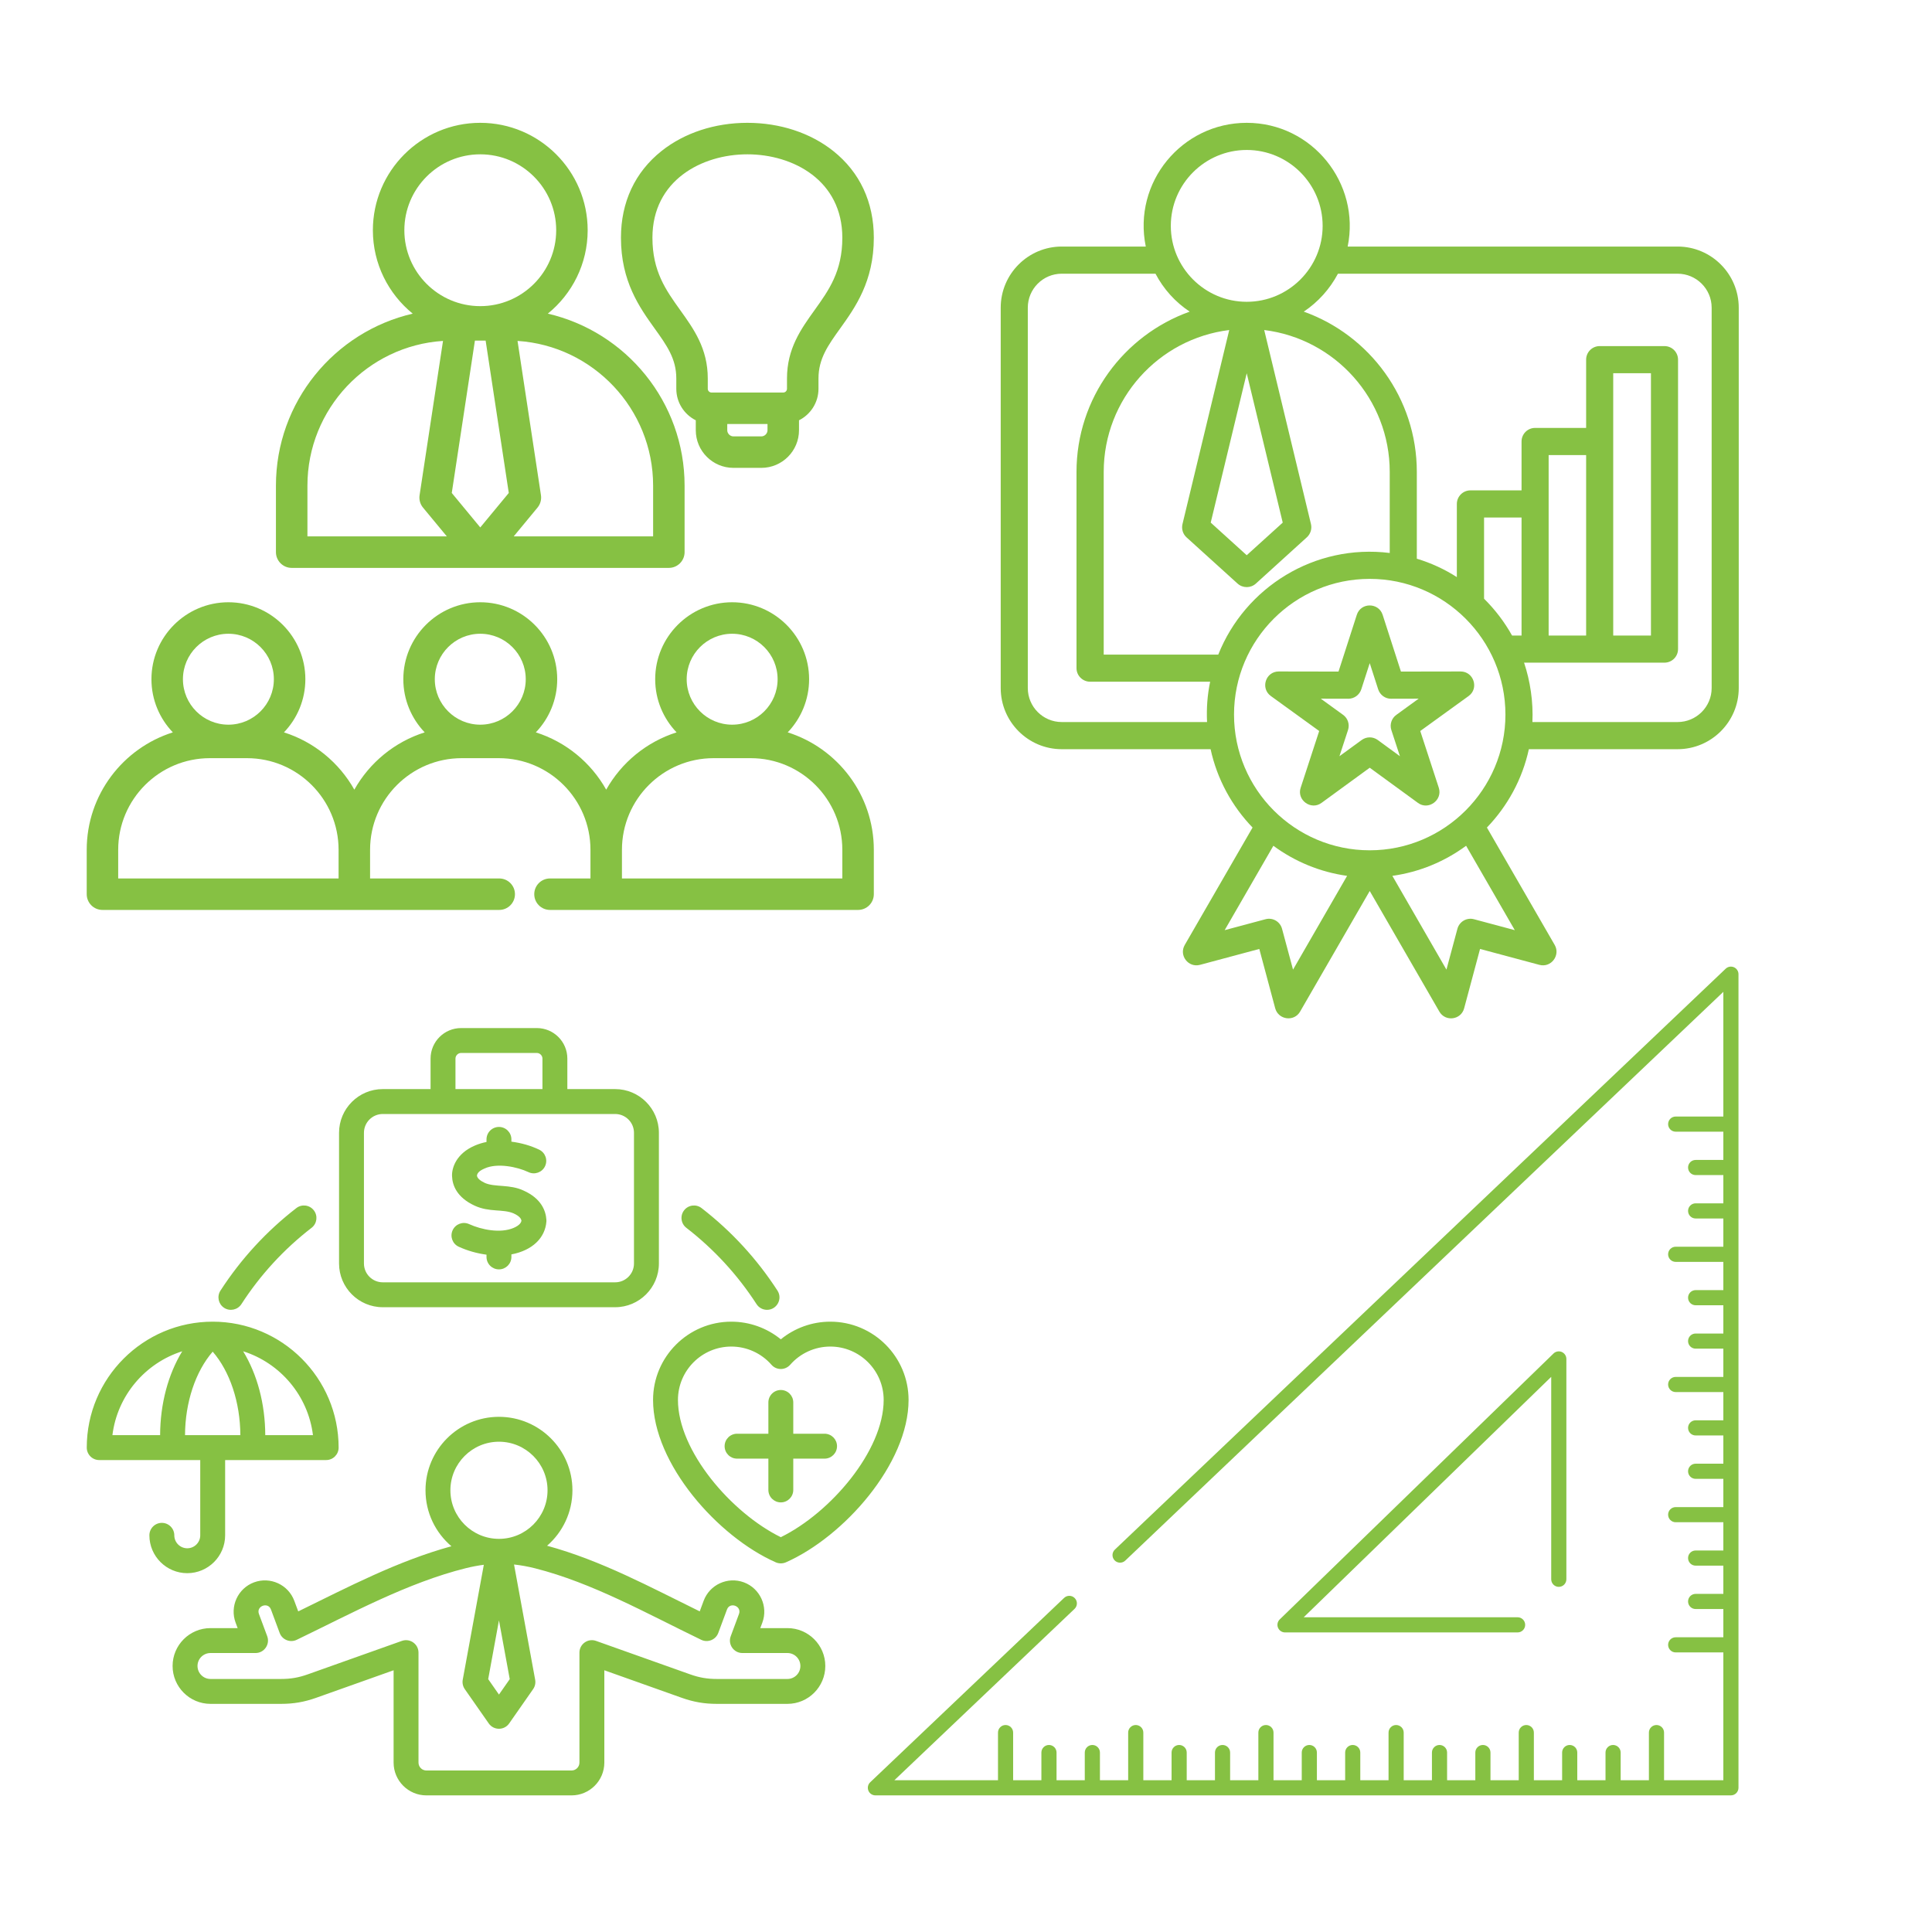 <svg xmlns="http://www.w3.org/2000/svg" xmlns:xlink="http://www.w3.org/1999/xlink" width="500" zoomAndPan="magnify" viewBox="0 0 375 375" height="500" preserveAspectRatio="xMidYMid meet" version="1.2"><defs><clipPath id="aecd9210ca"><path d="M 168.27 187.5 L 337.77 187.5 L 337.77 348.75 L 168.27 348.75 Z M 168.27 187.5 "/></clipPath><clipPath id="550be5c74b"><path d="M 16.832 23.84 L 169.832 23.84 L 169.832 176.84 L 16.832 176.84 Z M 16.832 23.84 "/></clipPath><clipPath id="55f4238abb"><path d="M 194.234 23.84 L 337.484 23.84 L 337.484 198 L 194.234 198 Z M 194.234 23.84 "/></clipPath><clipPath id="71a724bc25"><path d="M 16.832 199.52 L 176.582 199.52 L 176.582 348.77 L 16.832 348.77 Z M 16.832 199.52 "/></clipPath></defs><g id="9e9d63eecf"><g clip-rule="nonzero" clip-path="url(#aecd9210ca)"><path style=" stroke:none;fill-rule:nonzero;fill:#86c143;fill-opacity:1;" d="M 336.551 187.738 C 336.008 187.508 335.383 187.617 334.957 188.023 L 216.391 300.781 C 215.805 301.34 215.781 302.27 216.34 302.859 C 216.898 303.445 217.828 303.469 218.414 302.91 L 334.5 192.516 L 334.5 216.719 L 325.25 216.719 C 324.438 216.719 323.781 217.379 323.781 218.191 C 323.781 219 324.438 219.66 325.25 219.66 L 334.5 219.66 L 334.5 225.145 L 329.121 225.145 C 328.309 225.145 327.652 225.801 327.652 226.613 C 327.652 227.426 328.309 228.082 329.121 228.082 L 334.5 228.082 L 334.5 233.566 L 329.121 233.566 C 328.309 233.566 327.652 234.223 327.652 235.035 C 327.652 235.848 328.309 236.508 329.121 236.508 L 334.5 236.508 L 334.5 241.988 L 325.25 241.988 C 324.438 241.988 323.781 242.648 323.781 243.457 C 323.781 244.27 324.438 244.93 325.25 244.93 L 334.5 244.93 L 334.5 250.41 L 329.121 250.41 C 328.309 250.41 327.652 251.07 327.652 251.883 C 327.652 252.691 328.309 253.352 329.121 253.352 L 334.5 253.352 L 334.5 258.836 L 329.121 258.836 C 328.309 258.836 327.652 259.492 327.652 260.305 C 327.652 261.117 328.309 261.773 329.121 261.773 L 334.5 261.773 L 334.5 267.258 L 325.25 267.258 C 324.438 267.258 323.781 267.914 323.781 268.727 C 323.781 269.539 324.438 270.199 325.25 270.199 L 334.5 270.199 L 334.5 275.68 L 329.121 275.68 C 328.309 275.68 327.652 276.34 327.652 277.148 C 327.652 277.961 328.309 278.621 329.121 278.621 L 334.5 278.621 L 334.5 284.102 L 329.121 284.102 C 328.309 284.102 327.652 284.762 327.652 285.574 C 327.652 286.383 328.309 287.043 329.121 287.043 L 334.5 287.043 L 334.5 292.527 L 325.25 292.527 C 324.438 292.527 323.781 293.184 323.781 293.996 C 323.781 294.809 324.438 295.465 325.25 295.465 L 334.5 295.465 L 334.5 300.949 L 329.121 300.949 C 328.309 300.949 327.652 301.605 327.652 302.418 C 327.652 303.23 328.309 303.891 329.121 303.891 L 334.5 303.891 L 334.5 309.371 L 329.121 309.371 C 328.309 309.371 327.652 310.031 327.652 310.84 C 327.652 311.652 328.309 312.312 329.121 312.312 L 334.5 312.312 L 334.5 317.793 L 325.25 317.793 C 324.438 317.793 323.781 318.453 323.781 319.266 C 323.781 320.074 324.438 320.734 325.25 320.734 L 334.5 320.734 L 334.5 345.543 L 322.992 345.543 L 322.992 336.293 C 322.992 335.484 322.332 334.824 321.523 334.824 C 320.711 334.824 320.051 335.484 320.051 336.293 L 320.051 345.543 L 314.57 345.543 L 314.57 340.168 C 314.57 339.355 313.91 338.699 313.098 338.699 C 312.289 338.699 311.629 339.355 311.629 340.168 L 311.629 345.543 L 306.148 345.543 L 306.148 340.168 C 306.148 339.355 305.488 338.699 304.676 338.699 C 303.863 338.699 303.207 339.355 303.207 340.168 L 303.207 345.543 L 297.723 345.543 L 297.723 336.293 C 297.723 335.484 297.066 334.824 296.254 334.824 C 295.441 334.824 294.785 335.484 294.785 336.293 L 294.785 345.543 L 289.301 345.543 L 289.301 340.168 C 289.301 339.355 288.641 338.699 287.832 338.699 C 287.02 338.699 286.359 339.355 286.359 340.168 L 286.359 345.543 L 280.879 345.543 L 280.879 340.168 C 280.879 339.355 280.219 338.699 279.41 338.699 C 278.598 338.699 277.938 339.355 277.938 340.168 L 277.938 345.543 L 272.457 345.543 L 272.457 336.293 C 272.457 335.484 271.797 334.824 270.984 334.824 C 270.176 334.824 269.516 335.484 269.516 336.293 L 269.516 345.543 L 264.031 345.543 L 264.031 340.168 C 264.031 339.355 263.375 338.699 262.562 338.699 C 261.75 338.699 261.094 339.355 261.094 340.168 L 261.094 345.543 L 255.609 345.543 L 255.609 340.168 C 255.609 339.355 254.953 338.699 254.141 338.699 C 253.328 338.699 252.668 339.355 252.668 340.168 L 252.668 345.543 L 247.188 345.543 L 247.188 336.293 C 247.188 335.484 246.527 334.824 245.719 334.824 C 244.906 334.824 244.246 335.484 244.246 336.293 L 244.246 345.543 L 238.766 345.543 L 238.766 340.168 C 238.766 339.355 238.105 338.699 237.293 338.699 C 236.484 338.699 235.824 339.355 235.824 340.168 L 235.824 345.543 L 230.34 345.543 L 230.34 340.168 C 230.34 339.355 229.684 338.699 228.871 338.699 C 228.059 338.699 227.402 339.355 227.402 340.168 L 227.402 345.543 L 221.918 345.543 L 221.918 336.293 C 221.918 335.484 221.262 334.824 220.449 334.824 C 219.637 334.824 218.977 335.484 218.977 336.293 L 218.977 345.543 L 213.496 345.543 L 213.496 340.168 C 213.496 339.355 212.836 338.699 212.027 338.699 C 211.215 338.699 210.555 339.355 210.555 340.168 L 210.555 345.543 L 205.074 345.543 L 205.074 340.168 C 205.074 339.355 204.414 338.699 203.602 338.699 C 202.793 338.699 202.133 339.355 202.133 340.168 L 202.133 345.543 L 196.648 345.543 L 196.648 336.293 C 196.648 335.484 195.992 334.824 195.18 334.824 C 194.367 334.824 193.711 335.484 193.711 336.293 L 193.711 345.543 L 173.594 345.543 L 208.566 312.285 C 209.156 311.727 209.18 310.793 208.621 310.207 C 208.062 309.617 207.133 309.594 206.543 310.152 L 168.902 345.941 C 168.465 346.355 168.328 346.996 168.551 347.555 C 168.773 348.113 169.312 348.48 169.914 348.48 L 335.969 348.48 C 336.777 348.48 337.438 347.82 337.438 347.008 L 337.438 189.086 C 337.438 188.5 337.086 187.969 336.547 187.738 Z M 336.551 187.738 "/></g><path style=" stroke:none;fill-rule:nonzero;fill:#86c143;fill-opacity:1;" d="M 302.559 308.008 C 303.371 308.008 304.031 307.348 304.031 306.535 L 304.031 263.77 C 304.031 263.18 303.676 262.648 303.133 262.414 C 302.586 262.188 301.957 262.305 301.535 262.715 L 248.395 314.328 C 247.969 314.742 247.832 315.379 248.059 315.934 C 248.285 316.488 248.824 316.852 249.422 316.852 L 294.566 316.852 C 295.379 316.852 296.035 316.191 296.035 315.383 C 296.035 314.57 295.379 313.91 294.566 313.91 L 253.047 313.91 L 301.09 267.246 L 301.09 306.535 C 301.09 307.348 301.75 308.008 302.559 308.008 Z M 302.559 308.008 "/><g clip-rule="nonzero" clip-path="url(#550be5c74b)"><path style=" stroke:none;fill-rule:nonzero;fill:#86c143;fill-opacity:1;" d="M 56.617 110.227 L 129.824 110.227 C 131.512 110.227 132.879 108.855 132.879 107.168 L 132.879 94.266 C 132.879 78.023 121.523 64.387 106.332 60.879 C 111.047 57.051 114.066 51.215 114.066 44.688 C 114.066 33.191 104.715 23.84 93.219 23.84 C 81.727 23.84 72.375 33.191 72.375 44.688 C 72.375 51.215 75.395 57.051 80.109 60.879 C 64.918 64.387 53.559 78.023 53.559 94.266 L 53.559 107.168 C 53.559 108.855 54.93 110.227 56.617 110.227 Z M 92.18 66.113 L 94.262 66.113 L 98.754 95.684 L 93.219 102.375 L 87.688 95.684 Z M 126.77 94.266 L 126.77 104.113 L 99.711 104.113 L 104.332 98.523 C 104.887 97.855 105.129 96.977 105 96.117 L 100.453 66.172 C 115.121 67.121 126.77 79.359 126.77 94.266 Z M 78.484 44.688 C 78.484 36.562 85.094 29.953 93.219 29.953 C 101.344 29.953 107.957 36.562 107.957 44.688 C 107.957 52.812 101.344 59.422 93.219 59.422 C 85.094 59.422 78.484 52.812 78.484 44.688 Z M 59.672 94.266 C 59.672 79.359 71.316 67.121 85.988 66.172 L 81.441 96.117 C 81.309 96.977 81.551 97.855 82.105 98.523 L 86.73 104.113 L 59.672 104.113 Z M 152.895 142.152 C 155.461 139.469 157.047 135.836 157.047 131.836 C 157.047 123.602 150.344 116.898 142.109 116.898 C 133.875 116.898 127.172 123.602 127.172 131.836 C 127.172 135.836 128.754 139.469 131.324 142.152 C 125.488 143.996 120.617 148.023 117.664 153.273 C 114.715 148.023 109.844 143.996 104.004 142.152 C 106.574 139.469 108.156 135.836 108.156 131.836 C 108.156 123.602 101.457 116.898 93.219 116.898 C 84.984 116.898 78.285 123.602 78.285 131.836 C 78.285 135.836 79.867 139.469 82.434 142.152 C 76.598 143.996 71.727 148.023 68.777 153.273 C 65.824 148.023 60.953 143.996 55.117 142.152 C 57.684 139.469 59.27 135.836 59.27 131.836 C 59.27 123.602 52.566 116.898 44.332 116.898 C 36.098 116.898 29.395 123.602 29.395 131.836 C 29.395 135.836 30.98 139.469 33.547 142.152 C 23.867 145.207 16.832 154.27 16.832 164.945 L 16.832 173.562 C 16.832 175.25 18.199 176.617 19.887 176.617 L 96.898 176.617 C 98.586 176.617 99.953 175.25 99.953 173.562 C 99.953 171.875 98.586 170.508 96.898 170.508 L 71.832 170.508 L 71.832 164.945 C 71.832 155.137 79.809 147.16 89.617 147.16 L 96.824 147.16 C 106.633 147.16 114.609 155.137 114.609 164.945 L 114.609 170.508 L 106.754 170.508 C 105.066 170.508 103.699 171.875 103.699 173.562 C 103.699 175.25 105.066 176.617 106.754 176.617 L 166.555 176.617 C 168.242 176.617 169.609 175.25 169.609 173.562 L 169.609 164.945 C 169.609 154.27 162.57 145.207 152.895 142.152 Z M 44.332 123.012 C 49.199 123.012 53.156 126.969 53.156 131.836 C 53.156 136.703 49.199 140.66 44.332 140.66 C 39.465 140.66 35.508 136.703 35.508 131.836 C 35.508 126.969 39.465 123.012 44.332 123.012 Z M 22.941 164.945 C 22.941 155.137 30.922 147.16 40.727 147.16 L 47.938 147.16 C 57.742 147.16 65.719 155.137 65.719 164.945 L 65.719 170.508 L 22.941 170.508 Z M 93.219 123.012 C 98.086 123.012 102.047 126.969 102.047 131.836 C 102.047 136.703 98.086 140.66 93.219 140.66 C 88.355 140.66 84.395 136.703 84.395 131.836 C 84.395 126.969 88.355 123.012 93.219 123.012 Z M 142.109 123.012 C 146.977 123.012 150.934 126.969 150.934 131.836 C 150.934 136.703 146.977 140.66 142.109 140.66 C 137.242 140.66 133.285 136.703 133.285 131.836 C 133.285 126.969 137.242 123.012 142.109 123.012 Z M 163.496 170.508 L 120.719 170.508 L 120.719 164.945 C 120.719 155.137 128.699 147.16 138.504 147.16 L 145.715 147.16 C 155.52 147.16 163.496 155.137 163.496 164.945 Z M 131.27 73.461 L 131.27 75.465 C 131.27 78.137 132.809 80.457 135.051 81.578 L 135.051 83.504 C 135.051 87.535 138.328 90.812 142.359 90.812 L 147.773 90.812 C 151.805 90.812 155.086 87.535 155.086 83.504 L 155.086 81.578 C 157.324 80.457 158.867 78.137 158.867 75.465 L 158.867 73.461 C 158.867 69.621 160.723 67.031 163.074 63.754 C 165.984 59.691 169.609 54.633 169.609 46.145 C 169.609 39.234 166.891 33.414 161.742 29.316 C 157.309 25.785 151.387 23.84 145.066 23.84 C 138.75 23.84 132.828 25.785 128.395 29.316 C 123.246 33.414 120.527 39.234 120.527 46.145 C 120.527 54.633 124.152 59.691 127.062 63.754 C 129.414 67.031 131.27 69.621 131.27 73.461 Z M 147.773 84.703 L 142.359 84.703 C 141.711 84.703 141.16 84.152 141.16 83.504 L 141.16 82.305 L 148.973 82.305 L 148.973 83.504 C 148.973 84.152 148.422 84.703 147.773 84.703 Z M 145.066 29.953 C 153.945 29.953 163.496 35.02 163.496 46.145 C 163.496 52.672 160.879 56.324 158.105 60.195 C 155.477 63.863 152.754 67.656 152.754 73.461 L 152.754 75.465 C 152.754 75.859 152.422 76.191 152.027 76.191 L 138.105 76.191 C 137.711 76.191 137.379 75.859 137.379 75.465 L 137.379 73.461 C 137.379 67.656 134.66 63.863 132.031 60.195 C 129.258 56.324 126.637 52.672 126.637 46.145 C 126.637 35.02 136.191 29.953 145.066 29.953 Z M 145.066 29.953 "/></g><g clip-rule="nonzero" clip-path="url(#55f4238abb)"><path style=" stroke:none;fill-rule:evenodd;fill:#86c143;fill-opacity:1;" d="M 271.035 138.75 C 270.102 139.418 269.703 140.613 270.059 141.699 L 271.723 146.781 L 267.418 143.629 C 266.488 142.953 265.238 142.957 264.309 143.629 L 259.984 146.781 L 261.648 141.699 C 262.004 140.613 261.625 139.418 260.691 138.75 L 256.367 135.613 L 261.715 135.625 C 262.844 135.625 263.867 134.891 264.223 133.801 L 265.863 128.715 L 267.504 133.801 C 267.859 134.891 268.883 135.641 270.012 135.625 L 275.359 135.613 Z M 283.504 130.332 L 271.922 130.352 L 268.371 119.336 C 267.59 116.926 264.148 116.891 263.355 119.336 L 259.805 130.352 L 248.203 130.332 C 245.648 130.332 244.609 133.613 246.672 135.098 L 256.055 141.887 L 252.461 152.895 C 251.656 155.285 254.461 157.34 256.5 155.844 L 265.863 149.016 L 275.227 155.844 C 277.23 157.332 280.059 155.324 279.266 152.895 L 275.672 141.887 L 285.059 135.098 C 287.117 133.613 286.043 130.332 283.504 130.332 Z M 313.125 123.355 L 313.125 72.441 L 320.449 72.441 L 320.449 123.355 Z M 332.23 133.555 L 332.23 59.719 C 332.23 56.082 329.258 53.125 325.617 53.125 L 259.695 53.125 C 258.121 56.098 255.836 58.633 253.062 60.488 C 265.84 65.055 275.004 77.277 275.004 91.602 L 275.004 108.445 C 277.781 109.281 280.398 110.492 282.773 112.016 L 282.773 97.816 C 282.773 96.355 283.969 95.18 285.414 95.18 L 295.332 95.18 L 295.332 85.691 C 295.332 84.238 296.508 83.059 297.949 83.059 L 307.867 83.059 L 307.867 69.809 C 307.867 68.355 309.043 67.176 310.508 67.176 L 323.066 67.176 C 324.531 67.176 325.707 68.355 325.707 69.809 L 325.707 125.984 C 325.707 127.441 324.531 128.621 323.066 128.621 L 295.82 128.621 C 297.02 132.191 297.621 136.227 297.438 140.148 L 325.621 140.148 C 329.258 140.148 332.23 137.191 332.23 133.555 Z M 295.332 123.355 L 293.488 123.355 C 292.023 120.723 290.184 118.316 288.055 116.211 L 288.055 100.449 L 295.332 100.449 Z M 307.867 123.355 L 300.59 123.355 L 300.59 88.328 L 307.867 88.328 Z M 265.863 165.043 C 280.375 165.043 292.203 153.227 292.203 138.699 C 292.203 124.176 280.375 112.359 265.863 112.359 C 251.328 112.359 239.523 124.176 239.523 138.699 C 239.523 153.227 251.328 165.043 265.863 165.043 Z M 286.102 178.422 C 284.703 178.043 283.262 178.875 282.883 180.281 L 280.754 188.203 L 270.258 170.004 C 275.559 169.262 280.441 167.203 284.57 164.164 L 294.023 180.543 Z M 250.977 188.203 L 248.844 180.281 C 248.469 178.875 247.027 178.043 245.629 178.422 L 237.707 180.543 L 247.16 164.164 C 251.285 167.203 256.168 169.262 261.473 170.004 Z M 206.086 140.148 C 202.449 140.148 199.496 137.191 199.496 133.555 L 199.496 59.719 C 199.496 56.082 202.449 53.125 206.086 53.125 L 224.281 53.125 C 225.836 56.098 228.121 58.633 230.918 60.488 C 218.137 65.055 208.949 77.277 208.949 91.602 L 208.949 129.688 C 208.949 131.145 210.148 132.32 211.59 132.32 L 234.887 132.32 C 234.348 134.957 234.164 137.426 234.289 140.148 Z M 248.977 101.438 L 241.988 107.77 L 235 101.438 L 241.988 72.449 Z M 269.746 107.332 C 255.168 105.523 241.676 113.988 236.465 127.055 L 214.23 127.055 L 214.23 91.602 C 214.23 77.449 224.879 65.742 238.594 64.059 L 229.52 101.719 C 229.297 102.656 229.586 103.641 230.293 104.289 L 240.215 113.277 C 241.223 114.188 242.758 114.184 243.762 113.277 L 253.66 104.289 C 254.371 103.641 254.68 102.656 254.457 101.719 L 245.383 64.059 C 259.098 65.738 269.746 77.445 269.746 91.602 Z M 241.988 29.109 C 250.109 29.109 256.723 35.719 256.723 43.844 C 256.723 51.969 250.109 58.578 241.988 58.578 C 233.867 58.578 227.254 51.969 227.254 43.844 C 227.254 35.719 233.867 29.109 241.988 29.109 Z M 325.621 47.855 L 261.582 47.855 C 264.102 35.562 254.68 23.84 241.988 23.84 C 229.391 23.84 219.84 35.406 222.395 47.855 L 206.086 47.855 C 199.562 47.855 194.238 53.176 194.238 59.719 L 194.238 133.555 C 194.238 140.098 199.562 145.418 206.086 145.418 L 234.977 145.418 C 236.242 151.246 239.125 156.48 243.121 160.625 L 229.961 183.414 C 228.785 185.453 230.66 187.879 232.914 187.277 L 244.43 184.191 L 247.516 195.707 C 248.133 197.961 251.188 198.379 252.352 196.344 L 265.863 172.941 L 279.375 196.344 C 280.539 198.375 283.594 197.977 284.191 195.707 L 287.277 184.191 L 298.793 187.277 C 301.094 187.887 302.914 185.398 301.766 183.414 L 288.609 160.625 C 292.602 156.477 295.484 151.246 296.75 145.418 L 325.617 145.418 C 332.164 145.418 337.488 140.098 337.488 133.555 L 337.488 59.719 C 337.488 53.176 332.164 47.855 325.621 47.855 Z M 325.621 47.855 "/></g><g clip-rule="nonzero" clip-path="url(#71a724bc25)"><path style=" stroke:none;fill-rule:evenodd;fill:#86c143;fill-opacity:1;" d="M 42.789 250.508 C 46.77 244.359 51.723 238.973 57.523 234.488 C 58.578 233.672 60.098 233.867 60.914 234.926 C 61.73 235.977 61.539 237.5 60.48 238.316 C 55.113 242.461 50.531 247.445 46.852 253.137 C 46.117 254.262 44.613 254.57 43.504 253.852 C 42.387 253.125 42.066 251.629 42.789 250.508 Z M 132.781 234.926 C 133.598 233.867 135.117 233.672 136.172 234.488 C 141.969 238.973 146.926 244.359 150.906 250.508 C 151.953 252.125 150.773 254.238 148.879 254.238 C 148.09 254.238 147.312 253.852 146.848 253.137 C 143.164 247.445 138.578 242.461 133.215 238.316 C 132.16 237.5 131.965 235.977 132.781 234.926 Z M 101.215 236.922 C 101.16 236.617 100.926 236.078 99.684 235.516 C 97.613 234.625 94.996 235.34 92.141 234.023 C 88.605 232.391 87.797 229.992 87.742 228.277 C 87.672 226.766 88.492 223.91 92.211 222.336 C 92.91 222.039 93.648 221.812 94.43 221.656 L 94.43 221.152 C 94.43 219.82 95.512 218.738 96.848 218.738 C 98.18 218.738 99.262 219.82 99.262 221.152 L 99.262 221.594 C 101.215 221.852 102.996 222.359 104.645 223.145 C 105.852 223.719 106.363 225.156 105.793 226.363 C 105.219 227.566 103.777 228.082 102.57 227.508 C 100.426 226.488 96.531 225.676 94.078 226.797 C 92.793 227.332 92.613 227.875 92.578 228.199 C 92.645 228.688 93.164 229.164 94.133 229.617 C 96.059 230.465 98.969 229.828 101.629 231.09 C 105.09 232.641 105.945 235.035 106.055 236.777 C 106.062 236.883 106.062 236.992 106.055 237.098 C 105.82 240.262 103.352 242.703 99.262 243.48 L 99.262 243.969 C 99.262 245.305 98.18 246.387 96.848 246.387 C 95.512 246.387 94.43 245.305 94.43 243.969 L 94.43 243.531 C 92.566 243.281 90.762 242.773 89.055 241.996 C 87.836 241.449 87.301 240.012 87.852 238.797 C 88.406 237.582 89.84 237.043 91.055 237.598 C 93.48 238.699 97.141 239.43 99.703 238.332 C 100.926 237.801 101.16 237.254 101.215 236.922 Z M 70.641 219.879 L 70.641 245.242 C 70.641 247.258 72.281 248.898 74.297 248.898 L 119.398 248.898 C 121.418 248.898 123.055 247.258 123.055 245.242 L 123.055 219.879 C 123.055 217.863 121.418 216.227 119.398 216.227 L 74.297 216.227 C 72.281 216.227 70.641 217.863 70.641 219.879 Z M 88.406 205.469 C 88.406 204.883 88.906 204.379 89.496 204.379 L 104.199 204.379 C 104.789 204.379 105.289 204.883 105.289 205.469 L 105.289 211.391 L 88.406 211.391 Z M 74.297 253.73 L 119.398 253.73 C 124.082 253.73 127.891 249.922 127.891 245.242 L 127.891 219.879 C 127.891 215.199 124.082 211.391 119.398 211.391 L 110.121 211.391 L 110.121 205.469 C 110.121 202.203 107.465 199.547 104.199 199.547 L 89.496 199.547 C 86.23 199.547 83.574 202.203 83.574 205.469 L 83.574 211.391 L 74.297 211.391 C 69.617 211.391 65.809 215.199 65.809 219.879 L 65.809 245.242 C 65.809 249.922 69.617 253.73 74.297 253.73 Z M 35.371 262.281 C 32.645 266.746 31.102 272.453 31.078 278.562 L 21.82 278.562 C 22.77 270.879 28.184 264.562 35.371 262.281 Z M 60.746 278.562 L 51.488 278.562 C 51.465 272.453 49.918 266.746 47.195 262.281 C 54.387 264.562 59.797 270.879 60.746 278.562 Z M 46.652 278.562 L 35.914 278.562 C 35.941 272.172 37.957 266.191 41.285 262.355 C 44.613 266.191 46.625 272.172 46.652 278.562 Z M 43.699 298.004 L 43.699 283.395 L 63.309 283.395 C 64.648 283.395 65.727 282.309 65.727 280.977 C 65.727 267.5 54.766 256.535 41.281 256.535 C 27.805 256.535 16.84 267.5 16.84 280.977 C 16.84 282.309 17.922 283.395 19.254 283.395 L 38.867 283.395 L 38.867 298.004 C 38.867 299.391 37.738 300.52 36.348 300.52 C 34.961 300.52 33.832 299.391 33.832 298.004 C 33.832 296.668 32.746 295.586 31.414 295.586 C 30.078 295.586 28.996 296.668 28.996 298.004 C 28.996 302.055 32.293 305.352 36.348 305.352 C 40.402 305.352 43.699 302.055 43.699 298.004 Z M 162.465 280.703 C 162.465 282.039 161.383 283.121 160.047 283.121 L 153.973 283.121 L 153.973 289.195 C 153.973 290.531 152.891 291.613 151.555 291.613 C 150.223 291.613 149.141 290.531 149.141 289.195 L 149.141 283.121 L 143.066 283.121 C 141.73 283.121 140.648 282.039 140.648 280.703 C 140.648 279.371 141.73 278.285 143.066 278.285 L 149.141 278.285 L 149.141 272.211 C 149.141 270.879 150.223 269.797 151.555 269.797 C 152.891 269.797 153.973 270.879 153.973 272.211 L 153.973 278.285 L 160.047 278.285 C 161.383 278.285 162.465 279.371 162.465 280.703 Z M 151.555 298.367 C 161.18 293.641 171.52 281.609 171.52 271.727 C 171.52 266.016 166.871 261.367 161.16 261.367 C 158.184 261.367 155.344 262.652 153.375 264.898 C 152.406 265.996 150.703 266 149.738 264.898 C 147.77 262.652 144.93 261.367 141.949 261.367 C 136.238 261.367 131.59 266.016 131.59 271.727 C 131.59 281.609 141.934 293.641 151.555 298.367 Z M 161.16 256.535 C 157.637 256.535 154.25 257.762 151.555 259.961 C 148.863 257.762 145.473 256.535 141.949 256.535 C 133.57 256.535 126.758 263.352 126.758 271.727 C 126.758 284.105 139.309 298.273 150.582 303.25 C 151.195 303.516 151.918 303.516 152.535 303.25 C 163.801 298.273 176.352 284.105 176.352 271.727 C 176.352 263.352 169.543 256.535 161.16 256.535 Z M 152.844 325.887 L 139.125 325.887 C 137.266 325.887 135.73 325.621 133.984 325 L 115.691 318.496 C 114.117 317.938 112.469 319.105 112.469 320.777 L 112.469 342.117 C 112.469 342.969 111.777 343.652 110.934 343.652 L 82.762 343.652 C 81.918 343.652 81.23 342.969 81.23 342.117 L 81.23 320.777 C 81.23 319.102 79.574 317.941 78.004 318.496 L 59.711 325 C 57.965 325.621 56.426 325.887 54.57 325.887 L 40.855 325.887 C 39.465 325.887 38.336 324.754 38.336 323.363 C 38.336 321.977 39.465 320.852 40.855 320.852 L 49.602 320.852 C 51.277 320.852 52.449 319.164 51.867 317.59 L 50.258 313.266 C 49.691 311.738 52.02 310.867 52.59 312.395 L 54.281 316.949 C 54.773 318.281 56.312 318.902 57.594 318.285 C 68.172 313.184 79.133 307.195 90.422 304.383 C 91.609 304.09 92.77 303.867 93.91 303.723 L 89.816 326.039 C 89.703 326.676 89.848 327.332 90.215 327.859 L 94.867 334.52 C 95.832 335.898 97.871 335.895 98.828 334.52 L 103.48 327.859 C 103.848 327.332 103.992 326.676 103.875 326.039 L 99.773 303.668 C 101.121 303.812 102.484 304.062 103.895 304.418 C 114.973 307.227 125.535 313.18 136.105 318.285 C 137.395 318.906 138.926 318.273 139.418 316.949 L 141.109 312.398 C 141.68 310.867 144.004 311.742 143.438 313.266 L 141.832 317.594 C 141.242 319.168 142.414 320.852 144.094 320.852 L 152.844 320.852 C 154.227 320.852 155.355 321.98 155.355 323.367 C 155.359 324.754 154.227 325.887 152.844 325.887 Z M 96.848 279.836 C 102.047 279.836 106.277 284.062 106.277 289.262 C 106.277 294.465 102.047 298.691 96.848 298.691 C 91.648 298.691 87.422 294.465 87.422 289.262 C 87.422 284.062 91.648 279.836 96.848 279.836 Z M 96.848 314.512 L 94.758 325.918 L 96.848 328.914 L 98.941 325.918 Z M 152.844 316.016 L 147.57 316.016 L 147.969 314.949 C 149.137 311.812 147.523 308.301 144.391 307.133 C 141.25 305.969 137.742 307.57 136.578 310.715 L 135.816 312.766 C 126.211 308.059 116.695 302.883 106.188 300.027 C 109.199 297.41 111.109 293.559 111.109 289.262 C 111.109 281.398 104.711 275.004 96.848 275.004 C 88.984 275.004 82.59 281.398 82.59 289.262 C 82.59 293.613 84.543 297.508 87.621 300.125 C 77.098 303.012 67.543 308.062 57.887 312.77 L 57.121 310.715 C 55.953 307.57 52.449 305.969 49.305 307.133 C 46.168 308.301 44.562 311.809 45.73 314.949 L 46.125 316.016 L 40.855 316.016 C 36.801 316.016 33.5 319.312 33.5 323.363 C 33.5 327.418 36.801 330.719 40.855 330.719 L 54.57 330.719 C 56.98 330.719 59.062 330.359 61.332 329.555 L 76.398 324.199 L 76.398 342.117 C 76.398 345.629 79.254 348.484 82.762 348.484 L 110.934 348.484 C 114.441 348.484 117.301 345.629 117.301 342.117 L 117.301 324.199 L 132.363 329.555 C 134.633 330.359 136.719 330.719 139.125 330.719 L 152.844 330.719 C 156.895 330.719 160.191 327.418 160.191 323.363 C 160.191 319.312 156.895 316.016 152.844 316.016 Z M 152.844 316.016 "/></g></g></svg>